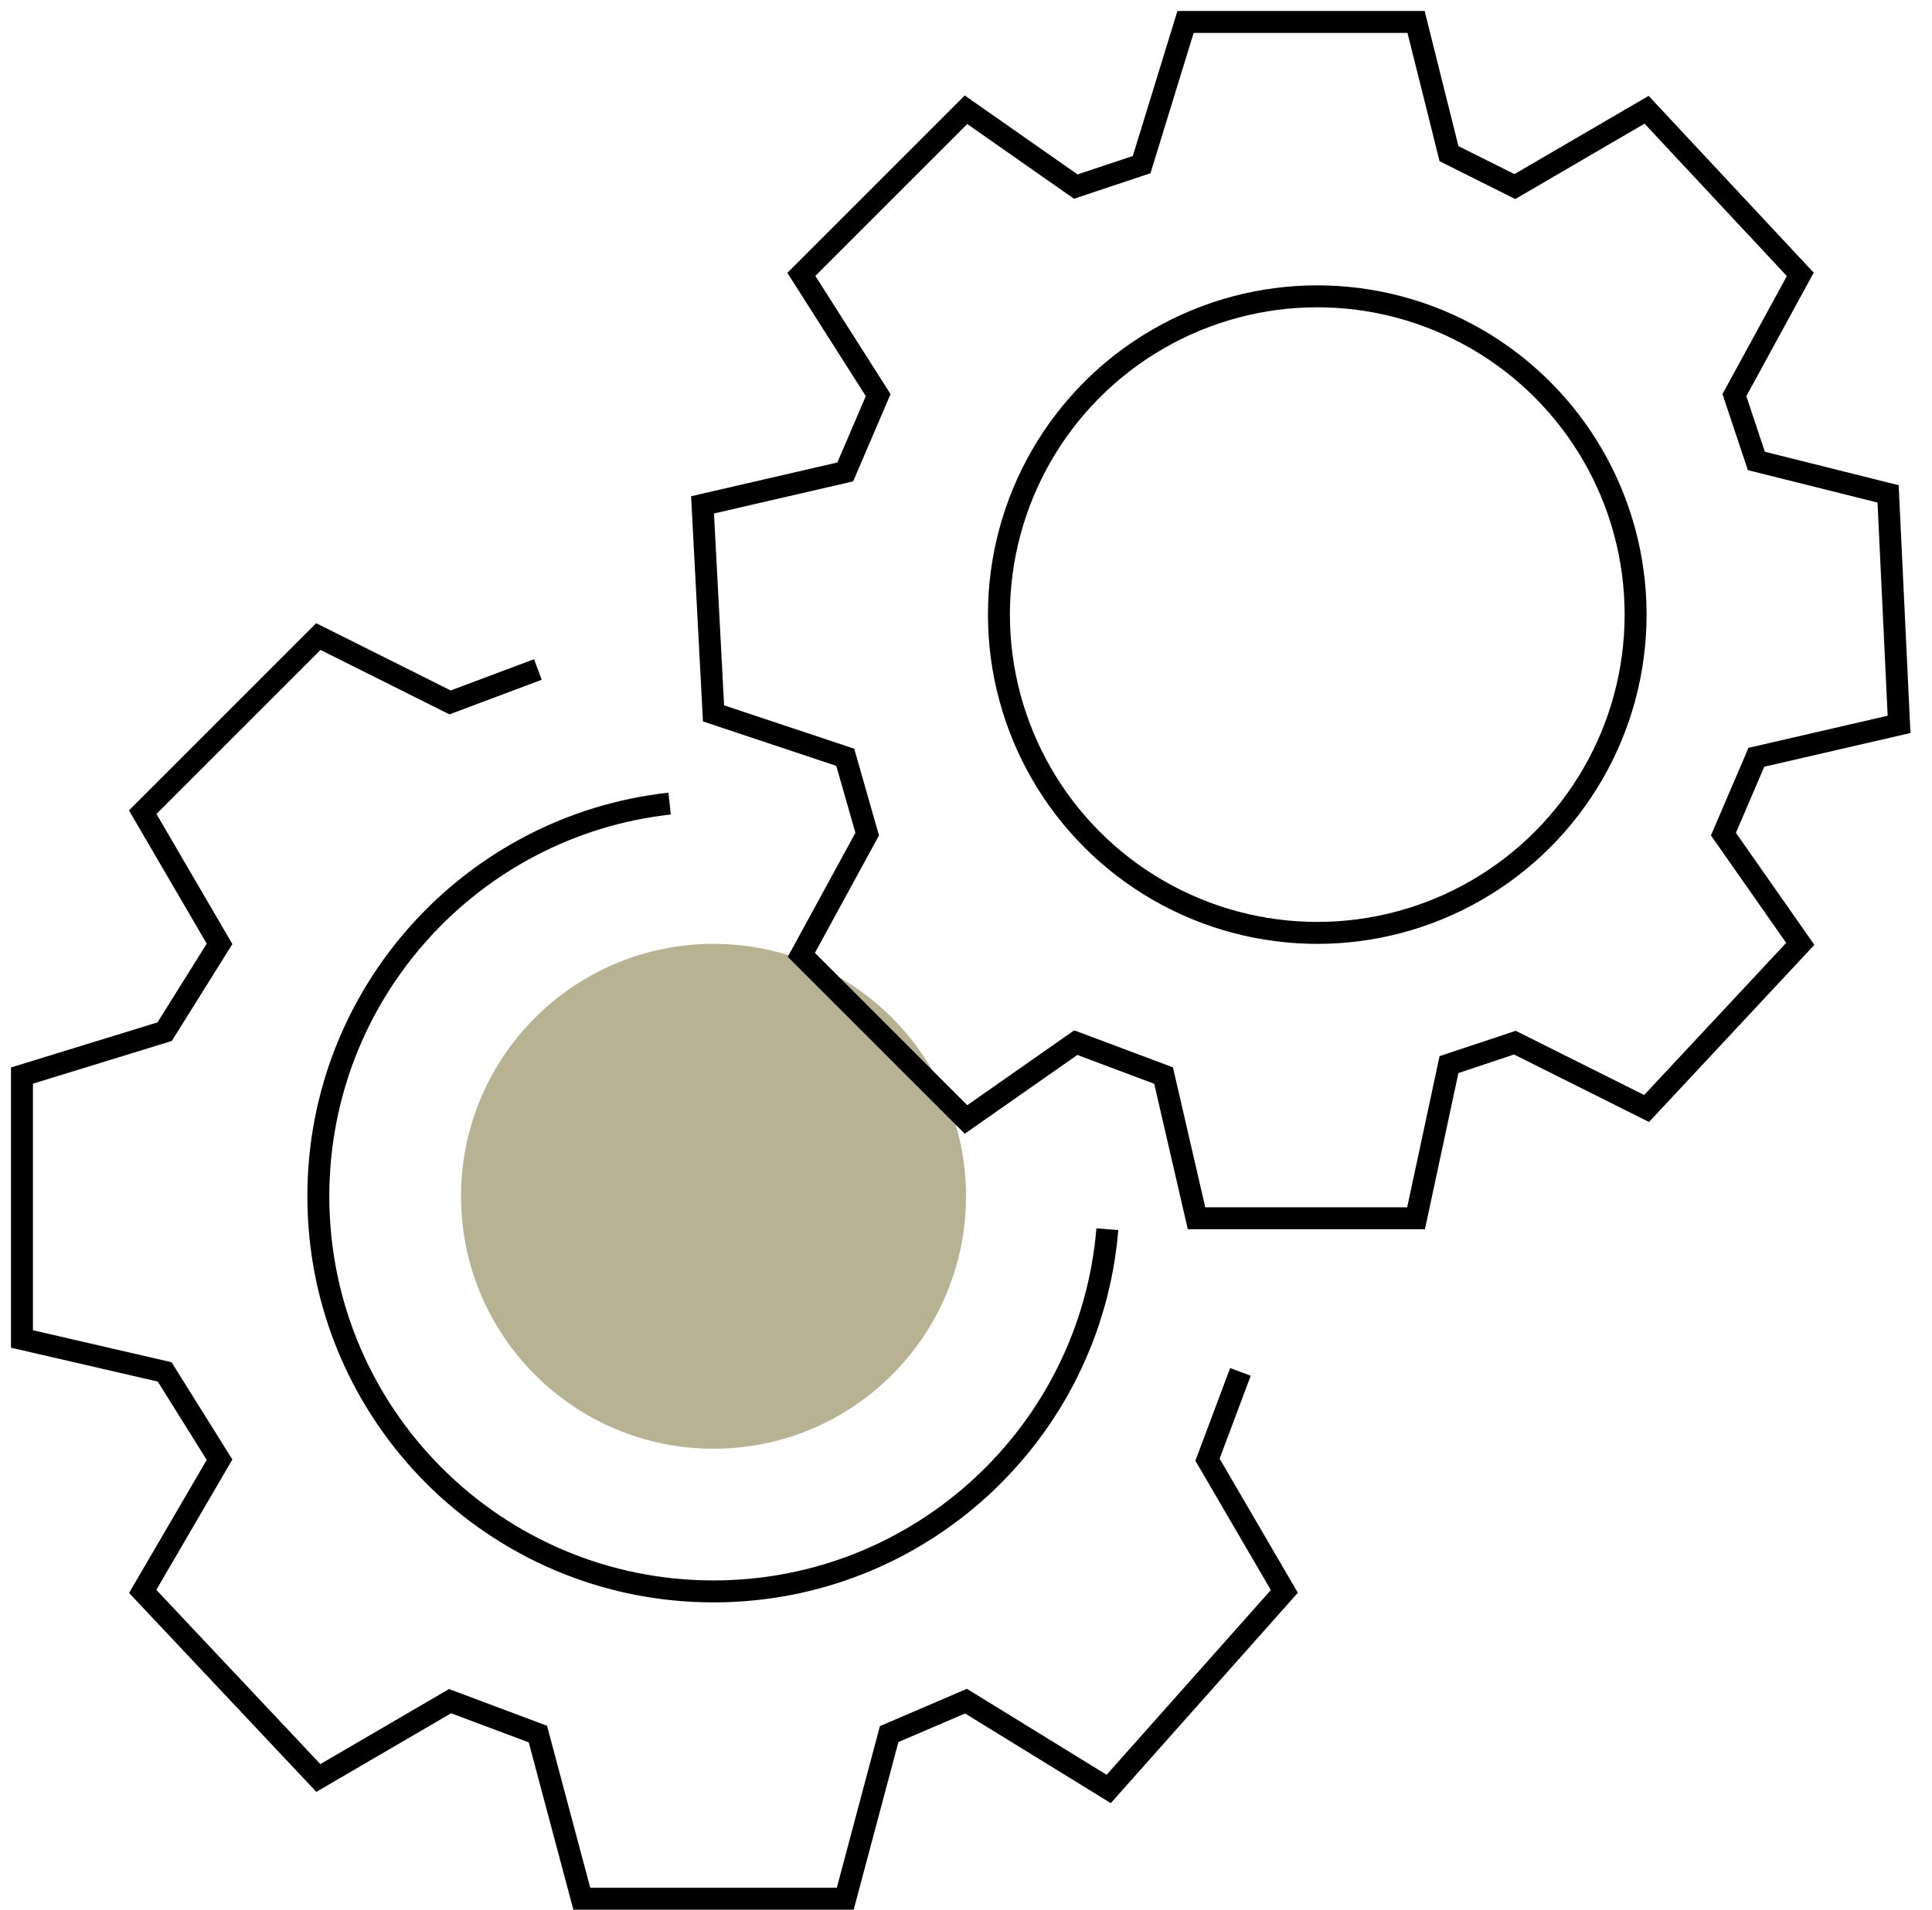 <?xml version="1.0" encoding="UTF-8"?>
<svg xmlns="http://www.w3.org/2000/svg" width="88" height="87" viewBox="0 0 88 87" fill="none">
  <circle cx="32.5" cy="54.5" r="11.5" fill="#B7B292"></circle>
  <path d="M36.5 12.5L44 5L49 8.5L52 7.5L54 1H64.5L66 7L69 8.5L75 5L82 12.5L79 18L80 21L86 22.5L86.5 33L80 34.5L78.5 38L82 43L75 50.5L69 47.5L66 48.5L64.5 55.5H54.5L53 49L49 47.5L44 51L36.5 43.5L39.5 38L38.5 34.5L32.5 32.5L32 23L38.5 21.5L40 18L36.5 12.5Z" stroke="black"></path>
  <path d="M56.5 62.5L55 66.5L58.5 72.5L50.5 81.5L44 77.5L40.5 79L38.5 86.5H26.5L24.5 79L20.5 77.5L14.5 81L6.5 72.5L10 66.5L7.5 62.5L1 61V49L7.5 47L10 43L6.5 37L14.5 29L20.5 32L24.5 30.5" stroke="black"></path>
  <path d="M50.438 56C49.676 65.239 41.936 72.5 32.5 72.5C22.559 72.5 14.5 64.441 14.5 54.5C14.5 45.234 21.5 37.604 30.5 36.609" stroke="black"></path>
  <circle cx="60" cy="28" r="14.5" stroke="black"></circle>
</svg>
